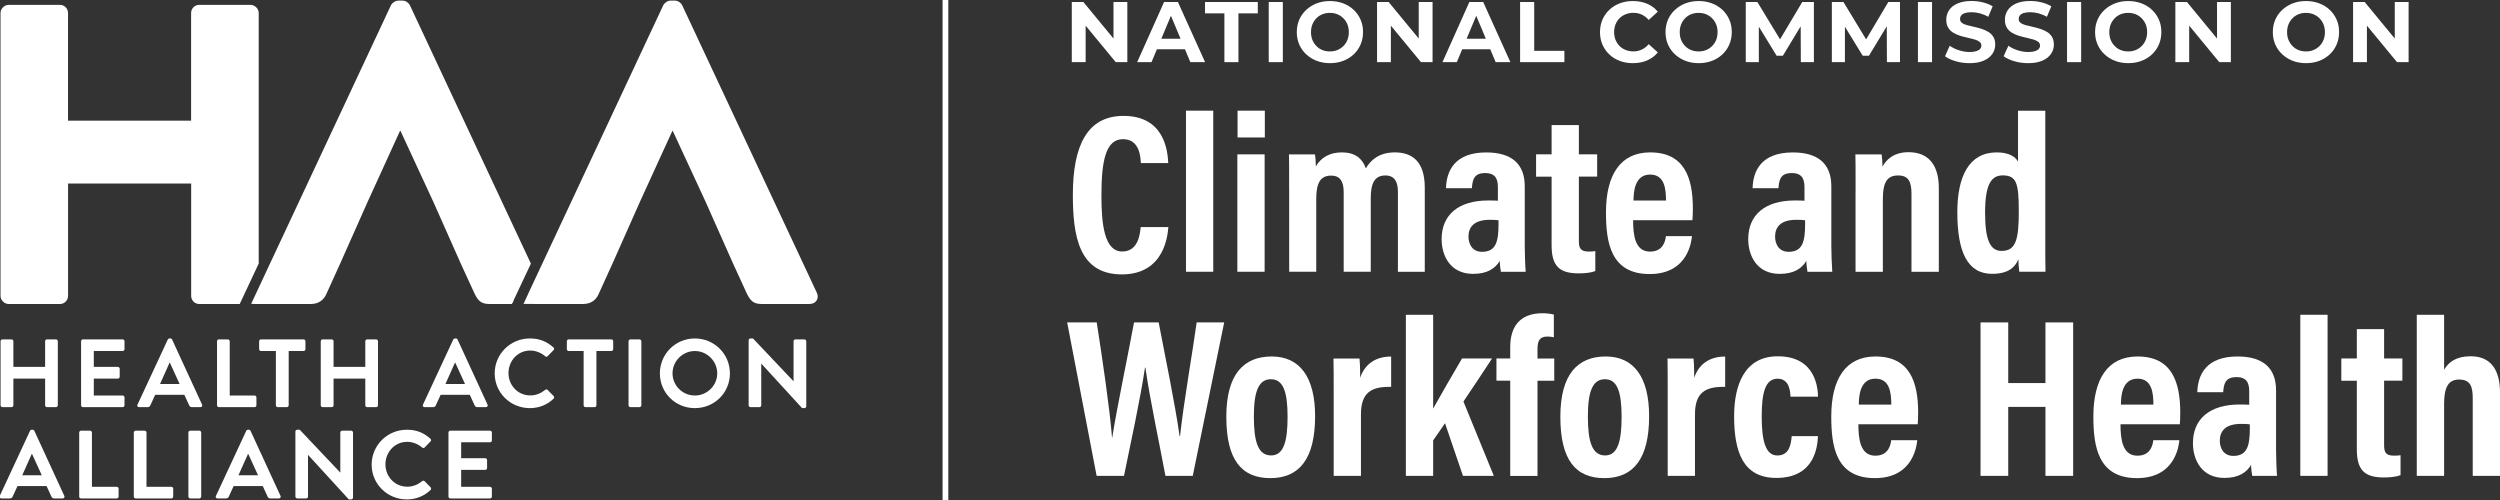 <svg width="120" height="24" viewBox="0 0 120 24" fill="none" xmlns="http://www.w3.org/2000/svg">
<rect x="0" y="0" width="120" height="24" fill="#333333" stroke="none"/>
<g id="HAA Climate Lockup white 1" clip-path="url(#clip0_1023_5538)">
<g id="Group">
<g id="Layer_1">
<g id="Group_2">
<g id="Group_3">
<g id="Group_4">
<path id="Vector" d="M56.081 10.9C56.048 11.273 55.906 13.171 53.847 13.171C51.789 13.171 51.497 11.33 51.497 9.352C51.497 6.967 52.201 5.563 53.927 5.563C55.893 5.563 56.046 7.238 56.076 7.826H54.762C54.742 7.575 54.724 6.68 53.905 6.68C53.085 6.68 52.868 7.692 52.868 9.379C52.868 10.769 53.008 12.072 53.867 12.072C54.659 12.072 54.722 11.183 54.754 10.9H56.076H56.081Z" fill="white"/>
<path id="Vector_2" d="M56.927 13.044V5.312H58.236V13.044H56.927Z" fill="white"/>
<path id="Vector_3" d="M59.393 7.409H60.702V13.044H59.393V7.409ZM59.403 5.312H60.712V6.598H59.403V5.312Z" fill="white"/>
<path id="Vector_4" d="M61.879 9.102C61.879 7.987 61.879 7.655 61.869 7.412H63.118C63.14 7.521 63.16 7.806 63.16 7.985C63.415 7.551 63.837 7.315 64.409 7.315C65.026 7.315 65.386 7.59 65.561 8.079C65.793 7.687 66.193 7.315 66.952 7.315C67.759 7.315 68.389 7.722 68.389 9.005V13.047H67.1V9.198C67.1 8.749 66.952 8.422 66.498 8.422C65.966 8.422 65.796 8.821 65.796 9.516V13.044H64.497V9.218C64.497 8.702 64.319 8.429 63.897 8.429C63.373 8.429 63.18 8.789 63.18 9.548V13.044H61.881V9.099L61.879 9.102Z" fill="white"/>
<path id="Vector_5" d="M73.188 11.819C73.188 12.097 73.21 12.791 73.233 13.047H72.044C72.021 12.935 71.989 12.685 71.989 12.523C71.771 12.881 71.399 13.146 70.71 13.146C69.618 13.146 69.198 12.283 69.198 11.476C69.198 10.322 69.995 9.623 71.434 9.623C71.624 9.623 71.771 9.623 71.899 9.635V9.02C71.899 8.692 71.856 8.307 71.289 8.307C70.722 8.307 70.682 8.662 70.65 9.032H69.408C69.431 8.203 69.823 7.317 71.339 7.317C72.558 7.317 73.188 7.866 73.188 8.943V11.821V11.819ZM71.929 10.573C71.796 10.551 71.679 10.551 71.504 10.551C70.76 10.551 70.487 10.896 70.487 11.355C70.487 11.697 70.655 12.087 71.139 12.087C71.809 12.087 71.929 11.59 71.929 10.754V10.575V10.573Z" fill="white"/>
<path id="Vector_6" d="M73.732 7.409H74.477V6.002H75.786V7.409H76.663V8.476H75.786V11.561C75.786 11.888 75.846 12.074 76.253 12.074C76.385 12.074 76.468 12.074 76.575 12.052V13.007C76.335 13.109 75.981 13.121 75.776 13.121C74.869 13.121 74.477 12.789 74.477 11.777V8.479H73.732V7.412V7.409Z" fill="white"/>
<path id="Vector_7" d="M78.389 10.566C78.389 11.28 78.476 12.077 79.203 12.077C79.855 12.077 79.94 11.526 79.963 11.335H81.214C81.194 11.511 81.067 13.154 79.183 13.154C77.3 13.154 77.087 11.618 77.087 10.193C77.087 8.407 77.769 7.315 79.208 7.315C80.855 7.315 81.257 8.538 81.257 10.01C81.257 10.206 81.247 10.471 81.237 10.568H78.389V10.566ZM79.968 9.625C79.968 9.077 79.903 8.379 79.208 8.379C78.459 8.379 78.411 9.218 78.409 9.625H79.968Z" fill="white"/>
<path id="Vector_8" d="M87.904 11.819C87.904 12.097 87.927 12.791 87.949 13.047H86.76C86.737 12.935 86.705 12.685 86.705 12.523C86.488 12.881 86.115 13.146 85.426 13.146C84.334 13.146 83.915 12.283 83.915 11.476C83.915 10.322 84.711 9.623 86.15 9.623C86.34 9.623 86.488 9.623 86.615 9.635V9.02C86.615 8.692 86.573 8.307 86.005 8.307C85.438 8.307 85.398 8.662 85.366 9.032H84.124C84.147 8.203 84.539 7.317 86.055 7.317C87.275 7.317 87.904 7.866 87.904 8.943V11.821V11.819ZM86.645 10.573C86.513 10.551 86.395 10.551 86.22 10.551C85.476 10.551 85.204 10.896 85.204 11.355C85.204 11.697 85.371 12.087 85.856 12.087C86.525 12.087 86.645 11.59 86.645 10.754V10.575V10.573Z" fill="white"/>
<path id="Vector_9" d="M89.068 9.164C89.068 8.005 89.068 7.707 89.058 7.412H90.317C90.337 7.551 90.36 7.787 90.36 7.997C90.527 7.687 90.877 7.305 91.611 7.305C92.538 7.305 93.063 7.886 93.063 9.027V13.047H91.751V9.323C91.751 8.764 91.639 8.422 91.112 8.422C90.614 8.422 90.377 8.7 90.377 9.556V13.047H89.066V9.166L89.068 9.164Z" fill="white"/>
<path id="Vector_10" d="M98.174 5.312V11.479C98.174 12.146 98.174 12.719 98.184 13.044H96.925C96.905 12.903 96.882 12.613 96.882 12.447C96.718 12.846 96.375 13.144 95.623 13.144C94.427 13.144 93.952 12.077 93.952 10.184C93.952 8.456 94.519 7.315 95.843 7.315C96.458 7.315 96.752 7.541 96.865 7.759V5.315H98.174V5.312ZM95.284 10.201C95.284 11.506 95.521 12.044 96.076 12.044C96.752 12.044 96.902 11.518 96.902 10.159C96.902 8.799 96.797 8.419 96.13 8.419C95.598 8.419 95.284 8.819 95.284 10.201Z" fill="white"/>
<path id="Vector_11" d="M52.638 22.841L51.224 15.476H52.643C52.913 17.213 53.27 19.625 53.377 21.002H53.388C53.61 19.578 54.137 17.079 54.434 15.476H55.616C55.893 16.925 56.43 19.531 56.62 20.933H56.643C56.805 19.389 57.247 16.878 57.44 15.476H58.761L57.252 22.841H55.941C55.656 21.305 55.176 19.064 54.979 17.645H54.959C54.749 19.089 54.242 21.424 53.952 22.841H52.643H52.638Z" fill="white"/>
<path id="Vector_12" d="M63.125 19.977C63.125 22.022 62.368 22.95 60.977 22.95C59.585 22.95 58.863 22.064 58.863 20.007C58.863 17.95 59.708 17.111 61.044 17.111C62.381 17.111 63.125 18.091 63.125 19.977ZM60.185 19.997C60.185 21.206 60.39 21.861 61.014 21.861C61.604 21.861 61.804 21.213 61.804 20.012C61.804 18.811 61.596 18.203 61.004 18.203C60.412 18.203 60.185 18.789 60.185 19.997Z" fill="white"/>
<path id="Vector_13" d="M64.017 19.116C64.017 18.191 64.017 17.608 64.007 17.208H65.256C65.266 17.305 65.288 17.541 65.288 18.136C65.501 17.498 66.003 17.114 66.775 17.114V18.57C65.848 18.55 65.326 18.819 65.326 19.886V22.843H64.017V19.119V19.116Z" fill="white"/>
<path id="Vector_14" d="M68.791 19.613C69.188 18.901 69.71 18.002 70.177 17.206H71.619C71.162 17.913 70.722 18.558 70.245 19.273L71.704 22.841H70.222L69.361 20.315C69.206 20.531 68.938 20.943 68.791 21.139V22.841H67.482V15.109H68.791V19.613Z" fill="white"/>
<path id="Vector_15" d="M72.491 22.841V18.273H71.829V17.206H72.491V16.657C72.491 15.717 72.92 15.035 74.044 15.035C74.242 15.035 74.467 15.067 74.584 15.099V16.189C74.487 16.166 74.382 16.154 74.274 16.154C73.9 16.154 73.8 16.365 73.8 16.752V17.208H74.604V18.275H73.8V22.844H72.491V22.841Z" fill="white"/>
<path id="Vector_16" d="M79.158 19.977C79.158 22.022 78.401 22.95 77.01 22.95C75.618 22.95 74.897 22.064 74.897 20.007C74.897 17.95 75.741 17.111 77.077 17.111C78.414 17.111 79.158 18.091 79.158 19.977ZM76.218 19.997C76.218 21.206 76.423 21.861 77.047 21.861C77.637 21.861 77.837 21.213 77.837 20.012C77.837 18.811 77.629 18.203 77.037 18.203C76.445 18.203 76.218 18.789 76.218 19.997Z" fill="white"/>
<path id="Vector_17" d="M80.05 19.116C80.05 18.191 80.05 17.608 80.04 17.208H81.289C81.299 17.305 81.322 17.541 81.322 18.136C81.534 17.498 82.036 17.114 82.808 17.114V18.57C81.881 18.55 81.359 18.819 81.359 19.886V22.843H80.05V19.119V19.116Z" fill="white"/>
<path id="Vector_18" d="M87.262 20.933C87.24 21.387 87.137 22.94 85.266 22.94C83.64 22.94 83.238 21.65 83.238 19.977C83.238 18.484 83.732 17.102 85.334 17.102C87.195 17.102 87.255 18.697 87.265 19.04H85.943C85.933 18.821 85.908 18.178 85.326 18.178C84.744 18.178 84.562 18.819 84.562 19.985C84.562 21.151 84.742 21.863 85.311 21.863C85.926 21.863 85.968 21.253 86.003 20.933H87.267H87.262Z" fill="white"/>
<path id="Vector_19" d="M89.203 20.362C89.203 21.077 89.29 21.873 90.017 21.873C90.669 21.873 90.754 21.322 90.777 21.131H92.028C92.008 21.307 91.881 22.95 89.997 22.95C88.114 22.95 87.901 21.414 87.901 19.99C87.901 18.203 88.583 17.111 90.022 17.111C91.668 17.111 92.071 18.335 92.071 19.806C92.071 20.002 92.061 20.268 92.051 20.364H89.203V20.362ZM90.782 19.422C90.782 18.873 90.717 18.176 90.022 18.176C89.273 18.176 89.225 19.015 89.223 19.422H90.782Z" fill="white"/>
<path id="Vector_20" d="M95.066 15.476H96.395V18.387H98.182V15.476H99.511V22.841H98.182V19.531H96.395V22.841H95.066V15.476Z" fill="white"/>
<path id="Vector_21" d="M101.784 20.362C101.784 21.077 101.871 21.873 102.598 21.873C103.25 21.873 103.335 21.322 103.358 21.131H104.609C104.589 21.307 104.462 22.95 102.578 22.95C100.695 22.95 100.482 21.414 100.482 19.99C100.482 18.203 101.164 17.111 102.603 17.111C104.25 17.111 104.652 18.335 104.652 19.806C104.652 20.002 104.642 20.268 104.632 20.364H101.784V20.362ZM103.363 19.422C103.363 18.873 103.298 18.176 102.603 18.176C101.854 18.176 101.806 19.015 101.804 19.422H103.363Z" fill="white"/>
<path id="Vector_22" d="M109.251 21.613C109.251 21.89 109.273 22.585 109.296 22.841H108.107C108.084 22.729 108.052 22.479 108.052 22.317C107.834 22.675 107.462 22.94 106.773 22.94C105.681 22.94 105.261 22.077 105.261 21.27C105.261 20.116 106.058 19.416 107.497 19.416C107.687 19.416 107.834 19.416 107.962 19.429V18.814C107.962 18.486 107.919 18.101 107.352 18.101C106.785 18.101 106.745 18.456 106.713 18.826H105.471C105.494 17.997 105.886 17.111 107.402 17.111C108.621 17.111 109.251 17.66 109.251 18.737V21.615V21.613ZM107.992 20.369C107.859 20.347 107.742 20.347 107.567 20.347C106.823 20.347 106.55 20.692 106.55 21.151C106.55 21.494 106.718 21.883 107.202 21.883C107.872 21.883 107.992 21.387 107.992 20.55V20.372V20.369Z" fill="white"/>
<path id="Vector_23" d="M110.415 22.841V15.109H111.724V22.841H110.415Z" fill="white"/>
<path id="Vector_24" d="M112.383 17.206H113.128V15.799H114.437V17.206H115.314V18.273H114.437V21.357C114.437 21.685 114.497 21.871 114.904 21.871C115.036 21.871 115.119 21.871 115.226 21.849V22.804C114.986 22.905 114.632 22.918 114.427 22.918C113.52 22.918 113.128 22.585 113.128 21.573V18.275H112.383V17.208V17.206Z" fill="white"/>
<path id="Vector_25" d="M117.317 15.109V17.749C117.522 17.392 117.879 17.101 118.591 17.101C119.528 17.101 120.002 17.709 120.002 18.861V22.843H118.691V19.121C118.691 18.57 118.591 18.218 118.036 18.218C117.482 18.218 117.317 18.652 117.317 19.399V22.843H116.005V15.111H117.317V15.109Z" fill="white"/>
</g>
<path id="Vector_26" d="M45.518 0H45.244V24H45.518V0Z" fill="white"/>
<g id="Group_5">
<path id="Vector_27" d="M51.446 2.983V0.097H52.003L53.717 2.177H53.447V0.097H54.112V2.983H53.555L51.841 0.904H52.111V2.983H51.446Z" fill="white"/>
<path id="Vector_28" d="M54.584 2.983L55.876 0.097H56.54L57.844 2.983H57.137L56.07 0.435H56.34L55.273 2.983H54.584ZM55.236 2.365L55.406 1.859H56.91L57.085 2.365H55.236Z" fill="white"/>
<path id="Vector_29" d="M58.771 2.983V0.641H57.841V0.097H60.374V0.641H59.445V2.983H58.773H58.771Z" fill="white"/>
<path id="Vector_30" d="M60.899 2.983V0.097H61.576V2.983H60.899Z" fill="white"/>
<path id="Vector_31" d="M63.839 3.032C63.61 3.032 63.397 2.995 63.205 2.921C63.01 2.846 62.843 2.742 62.698 2.608C62.553 2.474 62.443 2.315 62.363 2.134C62.283 1.953 62.246 1.755 62.246 1.541C62.246 1.328 62.286 1.124 62.363 0.946C62.443 0.764 62.553 0.608 62.698 0.474C62.843 0.34 63.01 0.236 63.202 0.161C63.395 0.087 63.605 0.05 63.834 0.05C64.064 0.05 64.274 0.087 64.469 0.159C64.661 0.231 64.829 0.335 64.974 0.469C65.118 0.603 65.228 0.762 65.308 0.943C65.388 1.124 65.426 1.323 65.426 1.541C65.426 1.759 65.386 1.953 65.308 2.137C65.228 2.32 65.118 2.479 64.974 2.613C64.829 2.747 64.661 2.851 64.469 2.923C64.277 2.995 64.067 3.032 63.839 3.032ZM63.834 2.469C63.964 2.469 64.084 2.447 64.194 2.402C64.304 2.357 64.399 2.293 64.484 2.209C64.569 2.124 64.631 2.027 64.676 1.916C64.721 1.804 64.744 1.68 64.744 1.544C64.744 1.407 64.721 1.281 64.676 1.171C64.631 1.06 64.566 0.963 64.484 0.879C64.401 0.794 64.304 0.73 64.194 0.685C64.084 0.64 63.964 0.618 63.834 0.618C63.705 0.618 63.585 0.64 63.472 0.685C63.362 0.73 63.265 0.794 63.185 0.879C63.102 0.963 63.04 1.06 62.995 1.171C62.95 1.283 62.928 1.407 62.928 1.544C62.928 1.68 62.95 1.807 62.995 1.916C63.04 2.027 63.105 2.124 63.185 2.209C63.267 2.293 63.362 2.357 63.472 2.402C63.582 2.447 63.705 2.469 63.834 2.469Z" fill="white"/>
<path id="Vector_32" d="M66.098 2.983V0.097H66.655L68.368 2.177H68.099V0.097H68.763V2.983H68.206L66.492 0.904H66.762V2.983H66.098Z" fill="white"/>
<path id="Vector_33" d="M69.238 2.983L70.529 0.097H71.194L72.498 2.983H71.791L70.724 0.435H70.994L69.927 2.983H69.238ZM69.89 2.365L70.06 1.859H71.564L71.738 2.365H69.89Z" fill="white"/>
<path id="Vector_34" d="M72.965 2.983V0.097H73.642V2.44H75.091V2.983H72.965Z" fill="white"/>
<path id="Vector_35" d="M78.371 3.032C78.146 3.032 77.939 2.995 77.747 2.923C77.554 2.851 77.387 2.747 77.247 2.613C77.105 2.479 76.995 2.32 76.917 2.139C76.837 1.958 76.8 1.759 76.8 1.541C76.8 1.323 76.84 1.124 76.917 0.943C76.997 0.762 77.107 0.603 77.249 0.469C77.392 0.335 77.559 0.231 77.752 0.159C77.944 0.087 78.151 0.05 78.376 0.05C78.628 0.05 78.856 0.092 79.061 0.179C79.266 0.266 79.438 0.392 79.575 0.561L79.138 0.958C79.041 0.846 78.931 0.759 78.808 0.702C78.686 0.645 78.551 0.616 78.409 0.616C78.274 0.616 78.149 0.638 78.034 0.683C77.921 0.727 77.822 0.792 77.739 0.874C77.657 0.956 77.592 1.055 77.547 1.166C77.502 1.278 77.479 1.405 77.479 1.541C77.479 1.678 77.502 1.804 77.547 1.916C77.592 2.027 77.657 2.127 77.739 2.209C77.822 2.291 77.921 2.355 78.034 2.4C78.149 2.444 78.271 2.467 78.409 2.467C78.553 2.467 78.686 2.437 78.808 2.377C78.931 2.318 79.041 2.233 79.138 2.119L79.575 2.516C79.438 2.685 79.266 2.812 79.061 2.901C78.856 2.99 78.626 3.032 78.371 3.032Z" fill="white"/>
<path id="Vector_36" d="M81.539 3.032C81.309 3.032 81.097 2.995 80.904 2.921C80.709 2.846 80.542 2.742 80.397 2.608C80.252 2.474 80.142 2.315 80.062 2.134C79.982 1.953 79.945 1.755 79.945 1.541C79.945 1.328 79.985 1.124 80.062 0.946C80.142 0.764 80.252 0.608 80.397 0.474C80.542 0.34 80.709 0.236 80.902 0.161C81.094 0.087 81.304 0.05 81.534 0.05C81.763 0.05 81.973 0.087 82.168 0.159C82.361 0.231 82.528 0.335 82.673 0.469C82.818 0.603 82.928 0.762 83.007 0.943C83.088 1.124 83.125 1.323 83.125 1.541C83.125 1.759 83.085 1.953 83.007 2.137C82.928 2.32 82.818 2.479 82.673 2.613C82.528 2.747 82.361 2.851 82.168 2.923C81.976 2.995 81.766 3.032 81.539 3.032ZM81.534 2.469C81.663 2.469 81.784 2.447 81.893 2.402C82.003 2.357 82.098 2.293 82.183 2.209C82.268 2.124 82.331 2.027 82.376 1.916C82.421 1.804 82.443 1.68 82.443 1.544C82.443 1.407 82.421 1.281 82.376 1.171C82.331 1.06 82.266 0.963 82.183 0.879C82.101 0.794 82.003 0.73 81.893 0.685C81.784 0.64 81.663 0.618 81.534 0.618C81.404 0.618 81.284 0.64 81.171 0.685C81.061 0.73 80.964 0.794 80.884 0.879C80.802 0.963 80.739 1.06 80.694 1.171C80.649 1.283 80.627 1.407 80.627 1.544C80.627 1.68 80.649 1.807 80.694 1.916C80.739 2.027 80.804 2.124 80.884 2.209C80.967 2.293 81.061 2.357 81.171 2.402C81.281 2.447 81.404 2.469 81.534 2.469Z" fill="white"/>
<path id="Vector_37" d="M83.797 2.983V0.097H84.354L85.591 2.134H85.296L86.507 0.097H87.067V2.983H86.44L86.432 1.057H86.557L85.578 2.675H85.278L84.287 1.057H84.424V2.983H83.797Z" fill="white"/>
<path id="Vector_38" d="M87.929 2.983V0.097H88.486L89.722 2.134H89.428L90.639 0.097H91.199V2.983H90.572L90.564 1.057H90.689L89.71 2.675H89.41L88.418 1.057H88.556V2.983H87.929Z" fill="white"/>
<path id="Vector_39" d="M92.061 2.983V0.097H92.738V2.983H92.061Z" fill="white"/>
<path id="Vector_40" d="M94.546 3.032C94.314 3.032 94.089 3.003 93.877 2.941C93.662 2.879 93.49 2.799 93.36 2.7L93.587 2.196C93.71 2.283 93.855 2.358 94.027 2.412C94.199 2.469 94.372 2.497 94.546 2.497C94.679 2.497 94.786 2.482 94.869 2.454C94.951 2.427 95.011 2.39 95.049 2.345C95.089 2.3 95.106 2.246 95.106 2.186C95.106 2.109 95.076 2.047 95.014 2.003C94.954 1.958 94.871 1.921 94.771 1.891C94.669 1.861 94.559 1.834 94.442 1.809C94.322 1.784 94.202 1.752 94.082 1.715C93.962 1.678 93.852 1.628 93.75 1.566C93.65 1.504 93.567 1.422 93.51 1.323C93.45 1.224 93.42 1.097 93.42 0.946C93.42 0.782 93.465 0.63 93.552 0.494C93.64 0.358 93.777 0.248 93.957 0.169C94.137 0.09 94.367 0.047 94.639 0.047C94.821 0.047 95.004 0.07 95.181 0.114C95.358 0.159 95.516 0.221 95.648 0.303L95.436 0.807C95.306 0.732 95.171 0.678 95.034 0.64C94.896 0.603 94.761 0.586 94.634 0.586C94.507 0.586 94.394 0.601 94.314 0.628C94.234 0.655 94.174 0.695 94.137 0.745C94.099 0.794 94.082 0.849 94.082 0.911C94.082 0.988 94.112 1.05 94.174 1.097C94.234 1.144 94.317 1.181 94.414 1.206C94.514 1.233 94.624 1.258 94.746 1.286C94.869 1.313 94.989 1.345 95.109 1.382C95.228 1.422 95.336 1.469 95.436 1.529C95.536 1.588 95.616 1.668 95.678 1.767C95.741 1.866 95.771 1.993 95.771 2.139C95.771 2.3 95.726 2.449 95.636 2.583C95.546 2.717 95.408 2.827 95.226 2.908C95.044 2.99 94.814 3.032 94.541 3.032H94.546Z" fill="white"/>
<path id="Vector_41" d="M97.362 3.032C97.13 3.032 96.905 3.003 96.692 2.941C96.478 2.879 96.305 2.799 96.175 2.7L96.403 2.196C96.525 2.283 96.67 2.358 96.842 2.412C97.015 2.469 97.187 2.497 97.362 2.497C97.494 2.497 97.602 2.482 97.684 2.454C97.767 2.427 97.827 2.39 97.864 2.345C97.904 2.3 97.921 2.246 97.921 2.186C97.921 2.109 97.891 2.047 97.829 2.003C97.769 1.958 97.687 1.921 97.587 1.891C97.484 1.861 97.374 1.834 97.257 1.809C97.137 1.784 97.017 1.752 96.897 1.715C96.777 1.678 96.667 1.628 96.565 1.566C96.465 1.504 96.383 1.422 96.325 1.323C96.265 1.224 96.235 1.097 96.235 0.946C96.235 0.782 96.28 0.63 96.368 0.494C96.455 0.358 96.593 0.248 96.772 0.169C96.952 0.09 97.182 0.047 97.454 0.047C97.637 0.047 97.819 0.07 97.996 0.114C98.174 0.159 98.331 0.221 98.464 0.303L98.251 0.807C98.121 0.732 97.986 0.678 97.849 0.64C97.712 0.603 97.577 0.586 97.449 0.586C97.322 0.586 97.21 0.601 97.13 0.628C97.05 0.655 96.99 0.695 96.952 0.745C96.915 0.794 96.897 0.849 96.897 0.911C96.897 0.988 96.927 1.05 96.99 1.097C97.05 1.144 97.132 1.181 97.23 1.206C97.329 1.233 97.439 1.258 97.562 1.286C97.684 1.313 97.804 1.345 97.924 1.382C98.044 1.422 98.151 1.469 98.251 1.529C98.351 1.588 98.431 1.668 98.494 1.767C98.556 1.866 98.586 1.993 98.586 2.139C98.586 2.3 98.541 2.449 98.451 2.583C98.361 2.717 98.224 2.827 98.041 2.908C97.859 2.99 97.629 3.032 97.357 3.032H97.362Z" fill="white"/>
<path id="Vector_42" d="M99.218 2.983V0.097H99.895V2.983H99.218Z" fill="white"/>
<path id="Vector_43" d="M102.158 3.032C101.928 3.032 101.716 2.995 101.524 2.921C101.329 2.846 101.162 2.742 101.017 2.608C100.872 2.474 100.762 2.315 100.682 2.134C100.602 1.953 100.564 1.755 100.564 1.541C100.564 1.328 100.604 1.124 100.682 0.946C100.762 0.764 100.872 0.608 101.017 0.474C101.162 0.34 101.329 0.236 101.521 0.161C101.714 0.087 101.923 0.05 102.153 0.05C102.383 0.05 102.593 0.087 102.788 0.159C102.98 0.231 103.148 0.335 103.292 0.469C103.437 0.603 103.547 0.762 103.627 0.943C103.707 1.124 103.745 1.323 103.745 1.541C103.745 1.759 103.705 1.953 103.627 2.137C103.547 2.32 103.437 2.479 103.292 2.613C103.148 2.747 102.98 2.851 102.788 2.923C102.595 2.995 102.386 3.032 102.158 3.032ZM102.153 2.469C102.283 2.469 102.403 2.447 102.513 2.402C102.623 2.357 102.718 2.293 102.803 2.209C102.888 2.124 102.95 2.027 102.995 1.916C103.04 1.804 103.063 1.68 103.063 1.544C103.063 1.407 103.04 1.281 102.995 1.171C102.95 1.06 102.885 0.963 102.803 0.879C102.72 0.794 102.623 0.73 102.513 0.685C102.403 0.64 102.283 0.618 102.153 0.618C102.023 0.618 101.903 0.64 101.791 0.685C101.681 0.73 101.584 0.794 101.504 0.879C101.421 0.963 101.359 1.06 101.314 1.171C101.269 1.283 101.246 1.407 101.246 1.544C101.246 1.68 101.269 1.807 101.314 1.916C101.359 2.027 101.424 2.124 101.504 2.209C101.586 2.293 101.681 2.357 101.791 2.402C101.901 2.447 102.023 2.469 102.153 2.469Z" fill="white"/>
<path id="Vector_44" d="M104.417 2.983V0.097H104.974L106.687 2.177H106.417V0.097H107.082V2.983H106.525L104.811 0.904H105.081V2.983H104.417Z" fill="white"/>
<path id="Vector_45" d="M110.69 3.032C110.46 3.032 110.247 2.995 110.055 2.921C109.86 2.846 109.693 2.742 109.548 2.608C109.403 2.474 109.293 2.315 109.213 2.134C109.133 1.953 109.096 1.755 109.096 1.541C109.096 1.328 109.136 1.124 109.213 0.946C109.293 0.764 109.403 0.608 109.548 0.474C109.693 0.34 109.86 0.236 110.052 0.161C110.245 0.087 110.455 0.05 110.685 0.05C110.914 0.05 111.124 0.087 111.319 0.159C111.511 0.231 111.679 0.335 111.824 0.469C111.969 0.603 112.078 0.762 112.158 0.943C112.238 1.124 112.276 1.323 112.276 1.541C112.276 1.759 112.236 1.953 112.158 2.137C112.078 2.32 111.969 2.479 111.824 2.613C111.679 2.747 111.511 2.851 111.319 2.923C111.127 2.995 110.917 3.032 110.69 3.032ZM110.687 2.469C110.817 2.469 110.937 2.447 111.047 2.402C111.157 2.357 111.252 2.293 111.337 2.209C111.421 2.124 111.484 2.027 111.529 1.916C111.574 1.804 111.596 1.68 111.596 1.544C111.596 1.407 111.574 1.281 111.529 1.171C111.484 1.06 111.419 0.963 111.337 0.879C111.254 0.794 111.157 0.73 111.047 0.685C110.937 0.64 110.817 0.618 110.687 0.618C110.557 0.618 110.437 0.64 110.325 0.685C110.215 0.73 110.117 0.794 110.038 0.879C109.955 0.963 109.893 1.06 109.848 1.171C109.803 1.283 109.78 1.407 109.78 1.544C109.78 1.68 109.803 1.807 109.848 1.916C109.893 2.027 109.958 2.124 110.038 2.209C110.12 2.293 110.215 2.357 110.325 2.402C110.435 2.447 110.557 2.469 110.687 2.469Z" fill="white"/>
<path id="Vector_46" d="M112.948 2.983V0.097H113.505L115.219 2.177H114.949V0.097H115.613V2.983H115.056L113.342 0.904H113.612V2.983H112.948Z" fill="white"/>
</g>
</g>
<g id="Group_6">
<g id="Group_7">
<path id="Vector_47" d="M0.027 16.379C0.027 16.332 0.07 16.29 0.117 16.29H0.552C0.604 16.29 0.642 16.332 0.642 16.379V17.61H2.166V16.379C2.166 16.332 2.203 16.29 2.256 16.29H2.685C2.733 16.29 2.775 16.332 2.775 16.379V19.454C2.775 19.501 2.733 19.543 2.685 19.543H2.256C2.203 19.543 2.166 19.501 2.166 19.454V18.173H0.642V19.454C0.642 19.501 0.604 19.543 0.552 19.543H0.117C0.07 19.543 0.027 19.501 0.027 19.454V16.379Z" fill="white"/>
<path id="Vector_48" d="M3.892 16.379C3.892 16.332 3.93 16.29 3.982 16.29H5.886C5.938 16.29 5.976 16.332 5.976 16.379V16.759C5.976 16.806 5.938 16.848 5.886 16.848H4.502V17.61H5.656C5.703 17.61 5.746 17.652 5.746 17.7V18.084C5.746 18.136 5.703 18.173 5.656 18.173H4.502V18.985H5.886C5.938 18.985 5.976 19.027 5.976 19.074V19.454C5.976 19.501 5.938 19.543 5.886 19.543H3.982C3.93 19.543 3.892 19.501 3.892 19.454V16.379Z" fill="white"/>
<path id="Vector_49" d="M6.6 19.422L8.054 16.298C8.069 16.27 8.091 16.246 8.134 16.246H8.181C8.229 16.246 8.246 16.268 8.261 16.298L9.7 19.422C9.728 19.481 9.69 19.543 9.62 19.543H9.213C9.143 19.543 9.111 19.516 9.078 19.452L8.848 18.95H7.449L7.219 19.452C7.202 19.499 7.16 19.543 7.085 19.543H6.677C6.607 19.543 6.57 19.484 6.597 19.422H6.6ZM8.621 18.432L8.154 17.409H8.139L7.682 18.432H8.621Z" fill="white"/>
<path id="Vector_50" d="M10.417 16.379C10.417 16.332 10.454 16.29 10.507 16.29H10.937C10.984 16.29 11.027 16.332 11.027 16.379V18.985H12.218C12.271 18.985 12.308 19.027 12.308 19.074V19.454C12.308 19.501 12.271 19.543 12.218 19.543H10.507C10.454 19.543 10.417 19.501 10.417 19.454V16.379Z" fill="white"/>
<path id="Vector_51" d="M13.242 16.848H12.528C12.476 16.848 12.438 16.806 12.438 16.759V16.379C12.438 16.332 12.476 16.29 12.528 16.29H14.571C14.624 16.29 14.661 16.332 14.661 16.379V16.759C14.661 16.806 14.624 16.848 14.571 16.848H13.857V19.454C13.857 19.501 13.815 19.543 13.767 19.543H13.332C13.285 19.543 13.242 19.501 13.242 19.454V16.848Z" fill="white"/>
<path id="Vector_52" d="M15.396 16.379C15.396 16.332 15.438 16.29 15.486 16.29H15.921C15.973 16.29 16.011 16.332 16.011 16.379V17.61H17.534V16.379C17.534 16.332 17.572 16.29 17.624 16.29H18.054C18.102 16.29 18.144 16.332 18.144 16.379V19.454C18.144 19.501 18.102 19.543 18.054 19.543H17.624C17.572 19.543 17.534 19.501 17.534 19.454V18.173H16.011V19.454C16.011 19.501 15.973 19.543 15.921 19.543H15.486C15.438 19.543 15.396 19.501 15.396 19.454V16.379Z" fill="white"/>
<path id="Vector_53" d="M20.302 19.422L21.756 16.298C21.771 16.27 21.794 16.246 21.836 16.246H21.883C21.931 16.246 21.948 16.268 21.963 16.298L23.402 19.422C23.43 19.481 23.392 19.543 23.322 19.543H22.915C22.845 19.543 22.813 19.516 22.78 19.452L22.55 18.95H21.151L20.922 19.452C20.902 19.499 20.862 19.543 20.787 19.543H20.38C20.31 19.543 20.272 19.484 20.3 19.422H20.302ZM22.321 18.432L21.853 17.409H21.838L21.381 18.432H22.321Z" fill="white"/>
<path id="Vector_54" d="M25.433 16.246C25.905 16.246 26.248 16.395 26.565 16.677C26.608 16.715 26.608 16.769 26.57 16.806L26.285 17.099C26.253 17.136 26.205 17.136 26.168 17.099C25.971 16.928 25.711 16.826 25.448 16.826C24.849 16.826 24.407 17.323 24.407 17.908C24.407 18.494 24.856 18.98 25.453 18.98C25.733 18.98 25.973 18.873 26.168 18.715C26.205 18.682 26.258 18.687 26.285 18.715L26.575 19.012C26.613 19.045 26.602 19.104 26.57 19.139C26.253 19.444 25.851 19.59 25.433 19.59C24.499 19.59 23.745 18.851 23.745 17.923C23.745 16.995 24.497 16.246 25.433 16.246Z" fill="white"/>
<path id="Vector_55" d="M28.014 16.848H27.299C27.247 16.848 27.209 16.806 27.209 16.759V16.379C27.209 16.332 27.247 16.29 27.299 16.29H29.343C29.395 16.29 29.433 16.332 29.433 16.379V16.759C29.433 16.806 29.395 16.848 29.343 16.848H28.628V19.454C28.628 19.501 28.586 19.543 28.538 19.543H28.104C28.056 19.543 28.014 19.501 28.014 19.454V16.848Z" fill="white"/>
<path id="Vector_56" d="M30.17 16.379C30.17 16.332 30.212 16.29 30.26 16.29H30.695C30.742 16.29 30.785 16.332 30.785 16.379V19.454C30.785 19.501 30.742 19.543 30.695 19.543H30.26C30.212 19.543 30.17 19.501 30.17 19.454V16.379Z" fill="white"/>
<path id="Vector_57" d="M33.353 16.246C34.287 16.246 35.036 16.992 35.036 17.923C35.036 18.854 34.289 19.59 33.353 19.59C32.416 19.59 31.674 18.851 31.674 17.923C31.674 16.995 32.418 16.246 33.353 16.246ZM33.353 18.985C33.942 18.985 34.427 18.506 34.427 17.921C34.427 17.335 33.94 16.849 33.353 16.849C32.766 16.849 32.281 17.335 32.281 17.921C32.281 18.506 32.763 18.985 33.353 18.985Z" fill="white"/>
<path id="Vector_58" d="M35.935 16.33C35.935 16.283 35.978 16.246 36.026 16.246H36.143L38.086 18.298H38.091V16.38C38.091 16.332 38.129 16.29 38.181 16.29H38.611C38.658 16.29 38.701 16.332 38.701 16.38V19.504C38.701 19.551 38.658 19.588 38.611 19.588H38.499L36.545 17.456H36.54V19.454C36.54 19.501 36.503 19.543 36.45 19.543H36.026C35.978 19.543 35.935 19.501 35.935 19.454V16.33Z" fill="white"/>
</g>
<g id="Group_8">
<path id="Vector_59" d="M12.023 0.233H9.565C9.338 0.233 9.173 0.417 9.173 0.622V5.791H3.265V0.622C3.265 0.419 3.103 0.233 2.873 0.233H0.415C0.21 0.233 0.025 0.419 0.025 0.622V14.203C0.025 14.407 0.21 14.593 0.417 14.593H2.875C3.103 14.593 3.267 14.409 3.267 14.203V8.809H9.176V14.203C9.176 14.407 9.338 14.593 9.568 14.593H11.506L12.418 12.65V0.622C12.418 0.419 12.233 0.233 12.026 0.233H12.023Z" fill="white"/>
<path id="Vector_60" d="M39.211 14.057L32.745 0.253C32.683 0.129 32.541 0.03 32.396 0.03H32.188C32.046 0.03 31.898 0.132 31.836 0.253L26.148 12.402L25.373 14.057C25.373 14.057 25.373 14.057 25.373 14.062L25.129 14.586C25.286 14.591 25.486 14.593 25.728 14.591H27.999C28.414 14.591 28.641 14.345 28.741 14.099L29.403 12.643L30.724 9.67L32.273 6.283H32.293L33.862 9.67L35.171 12.615L35.184 12.643L35.843 14.079C36.03 14.469 36.195 14.591 36.565 14.591H38.858C39.168 14.591 39.333 14.325 39.211 14.057ZM24.599 14.536L24.659 14.412C24.554 14.461 24.509 14.504 24.599 14.536Z" fill="white"/>
<path id="Vector_61" d="M19.675 0.253C19.613 0.129 19.47 0.03 19.325 0.03H19.118C18.976 0.03 18.828 0.132 18.766 0.253L13.077 12.402L13.032 12.496L12.303 14.057L12.056 14.583C12.278 14.601 12.543 14.591 12.658 14.591H14.928C15.343 14.591 15.57 14.345 15.671 14.099L16.332 12.643L17.654 9.67L19.2 6.283H19.223L20.792 9.67L22.101 12.615L22.113 12.643L22.773 14.079C22.957 14.469 23.125 14.591 23.495 14.591H24.571L25.483 12.653L19.675 0.253Z" fill="white"/>
</g>
<g id="Group_9">
<path id="Vector_62" d="M-0.012 23.804L1.441 20.68C1.456 20.652 1.479 20.627 1.521 20.627H1.569C1.616 20.627 1.634 20.65 1.649 20.68L3.088 23.804C3.115 23.863 3.078 23.925 3.008 23.925H2.601C2.531 23.925 2.498 23.898 2.466 23.833L2.236 23.332H0.839L0.61 23.833C0.592 23.881 0.55 23.925 0.475 23.925H0.068C-0.002 23.925 -0.04 23.866 -0.012 23.804ZM2.006 22.814L1.539 21.791H1.524L1.067 22.814H2.006Z" fill="white"/>
<path id="Vector_63" d="M3.802 20.761C3.802 20.714 3.84 20.672 3.892 20.672H4.322C4.369 20.672 4.412 20.714 4.412 20.761V23.367H5.603C5.656 23.367 5.693 23.409 5.693 23.456V23.836C5.693 23.883 5.656 23.925 5.603 23.925H3.892C3.84 23.925 3.802 23.883 3.802 23.836V20.761Z" fill="white"/>
<path id="Vector_64" d="M6.423 20.761C6.423 20.714 6.46 20.672 6.513 20.672H6.942C6.99 20.672 7.032 20.714 7.032 20.761V23.367H8.224C8.276 23.367 8.314 23.409 8.314 23.456V23.836C8.314 23.883 8.276 23.925 8.224 23.925H6.513C6.46 23.925 6.423 23.883 6.423 23.836V20.761Z" fill="white"/>
<path id="Vector_65" d="M9.043 20.761C9.043 20.714 9.086 20.672 9.133 20.672H9.568C9.616 20.672 9.658 20.714 9.658 20.761V23.836C9.658 23.883 9.616 23.925 9.568 23.925H9.133C9.086 23.925 9.043 23.883 9.043 23.836V20.761Z" fill="white"/>
<path id="Vector_66" d="M10.365 23.804L11.819 20.68C11.834 20.652 11.856 20.627 11.898 20.627H11.946C11.993 20.627 12.011 20.65 12.026 20.68L13.465 23.804C13.492 23.863 13.455 23.925 13.385 23.925H12.978C12.908 23.925 12.875 23.898 12.843 23.833L12.613 23.332H11.214L10.984 23.833C10.967 23.881 10.924 23.925 10.849 23.925H10.442C10.372 23.925 10.335 23.866 10.362 23.804H10.365ZM12.386 22.814L11.918 21.791H11.903L11.446 22.814H12.386Z" fill="white"/>
<path id="Vector_67" d="M14.179 20.712C14.179 20.665 14.222 20.627 14.269 20.627H14.386L16.33 22.68H16.335V20.761C16.335 20.714 16.373 20.672 16.425 20.672H16.855C16.902 20.672 16.945 20.714 16.945 20.761V23.886C16.945 23.933 16.902 23.97 16.855 23.97H16.742L14.789 21.838H14.784V23.836C14.784 23.883 14.746 23.925 14.694 23.925H14.269C14.222 23.925 14.179 23.883 14.179 23.836V20.712Z" fill="white"/>
<path id="Vector_68" d="M19.528 20.627C20 20.627 20.343 20.776 20.66 21.059C20.702 21.096 20.702 21.151 20.665 21.188L20.38 21.481C20.348 21.518 20.3 21.518 20.262 21.481C20.065 21.31 19.805 21.208 19.543 21.208C18.944 21.208 18.501 21.704 18.501 22.29C18.501 22.876 18.951 23.362 19.548 23.362C19.828 23.362 20.068 23.255 20.262 23.096C20.3 23.064 20.352 23.069 20.38 23.096L20.67 23.394C20.707 23.426 20.697 23.486 20.665 23.521C20.348 23.826 19.945 23.972 19.528 23.972C18.594 23.972 17.839 23.233 17.839 22.305C17.839 21.377 18.591 20.627 19.528 20.627Z" fill="white"/>
<path id="Vector_69" d="M21.526 20.761C21.526 20.714 21.564 20.672 21.616 20.672H23.52C23.572 20.672 23.61 20.714 23.61 20.761V21.141C23.61 21.188 23.572 21.23 23.52 21.23H22.136V21.992H23.29C23.337 21.992 23.38 22.034 23.38 22.081V22.466C23.38 22.518 23.337 22.555 23.29 22.555H22.136V23.367H23.52C23.572 23.367 23.61 23.409 23.61 23.456V23.836C23.61 23.883 23.572 23.925 23.52 23.925H21.616C21.564 23.925 21.526 23.883 21.526 23.836V20.761Z" fill="white"/>
</g>
</g>
</g>
</g>
</g>
</g>
<defs>
<clipPath id="clip0_1023_5538">
<rect width="120" height="24" fill="white"/>
</clipPath>
</defs>
</svg>
